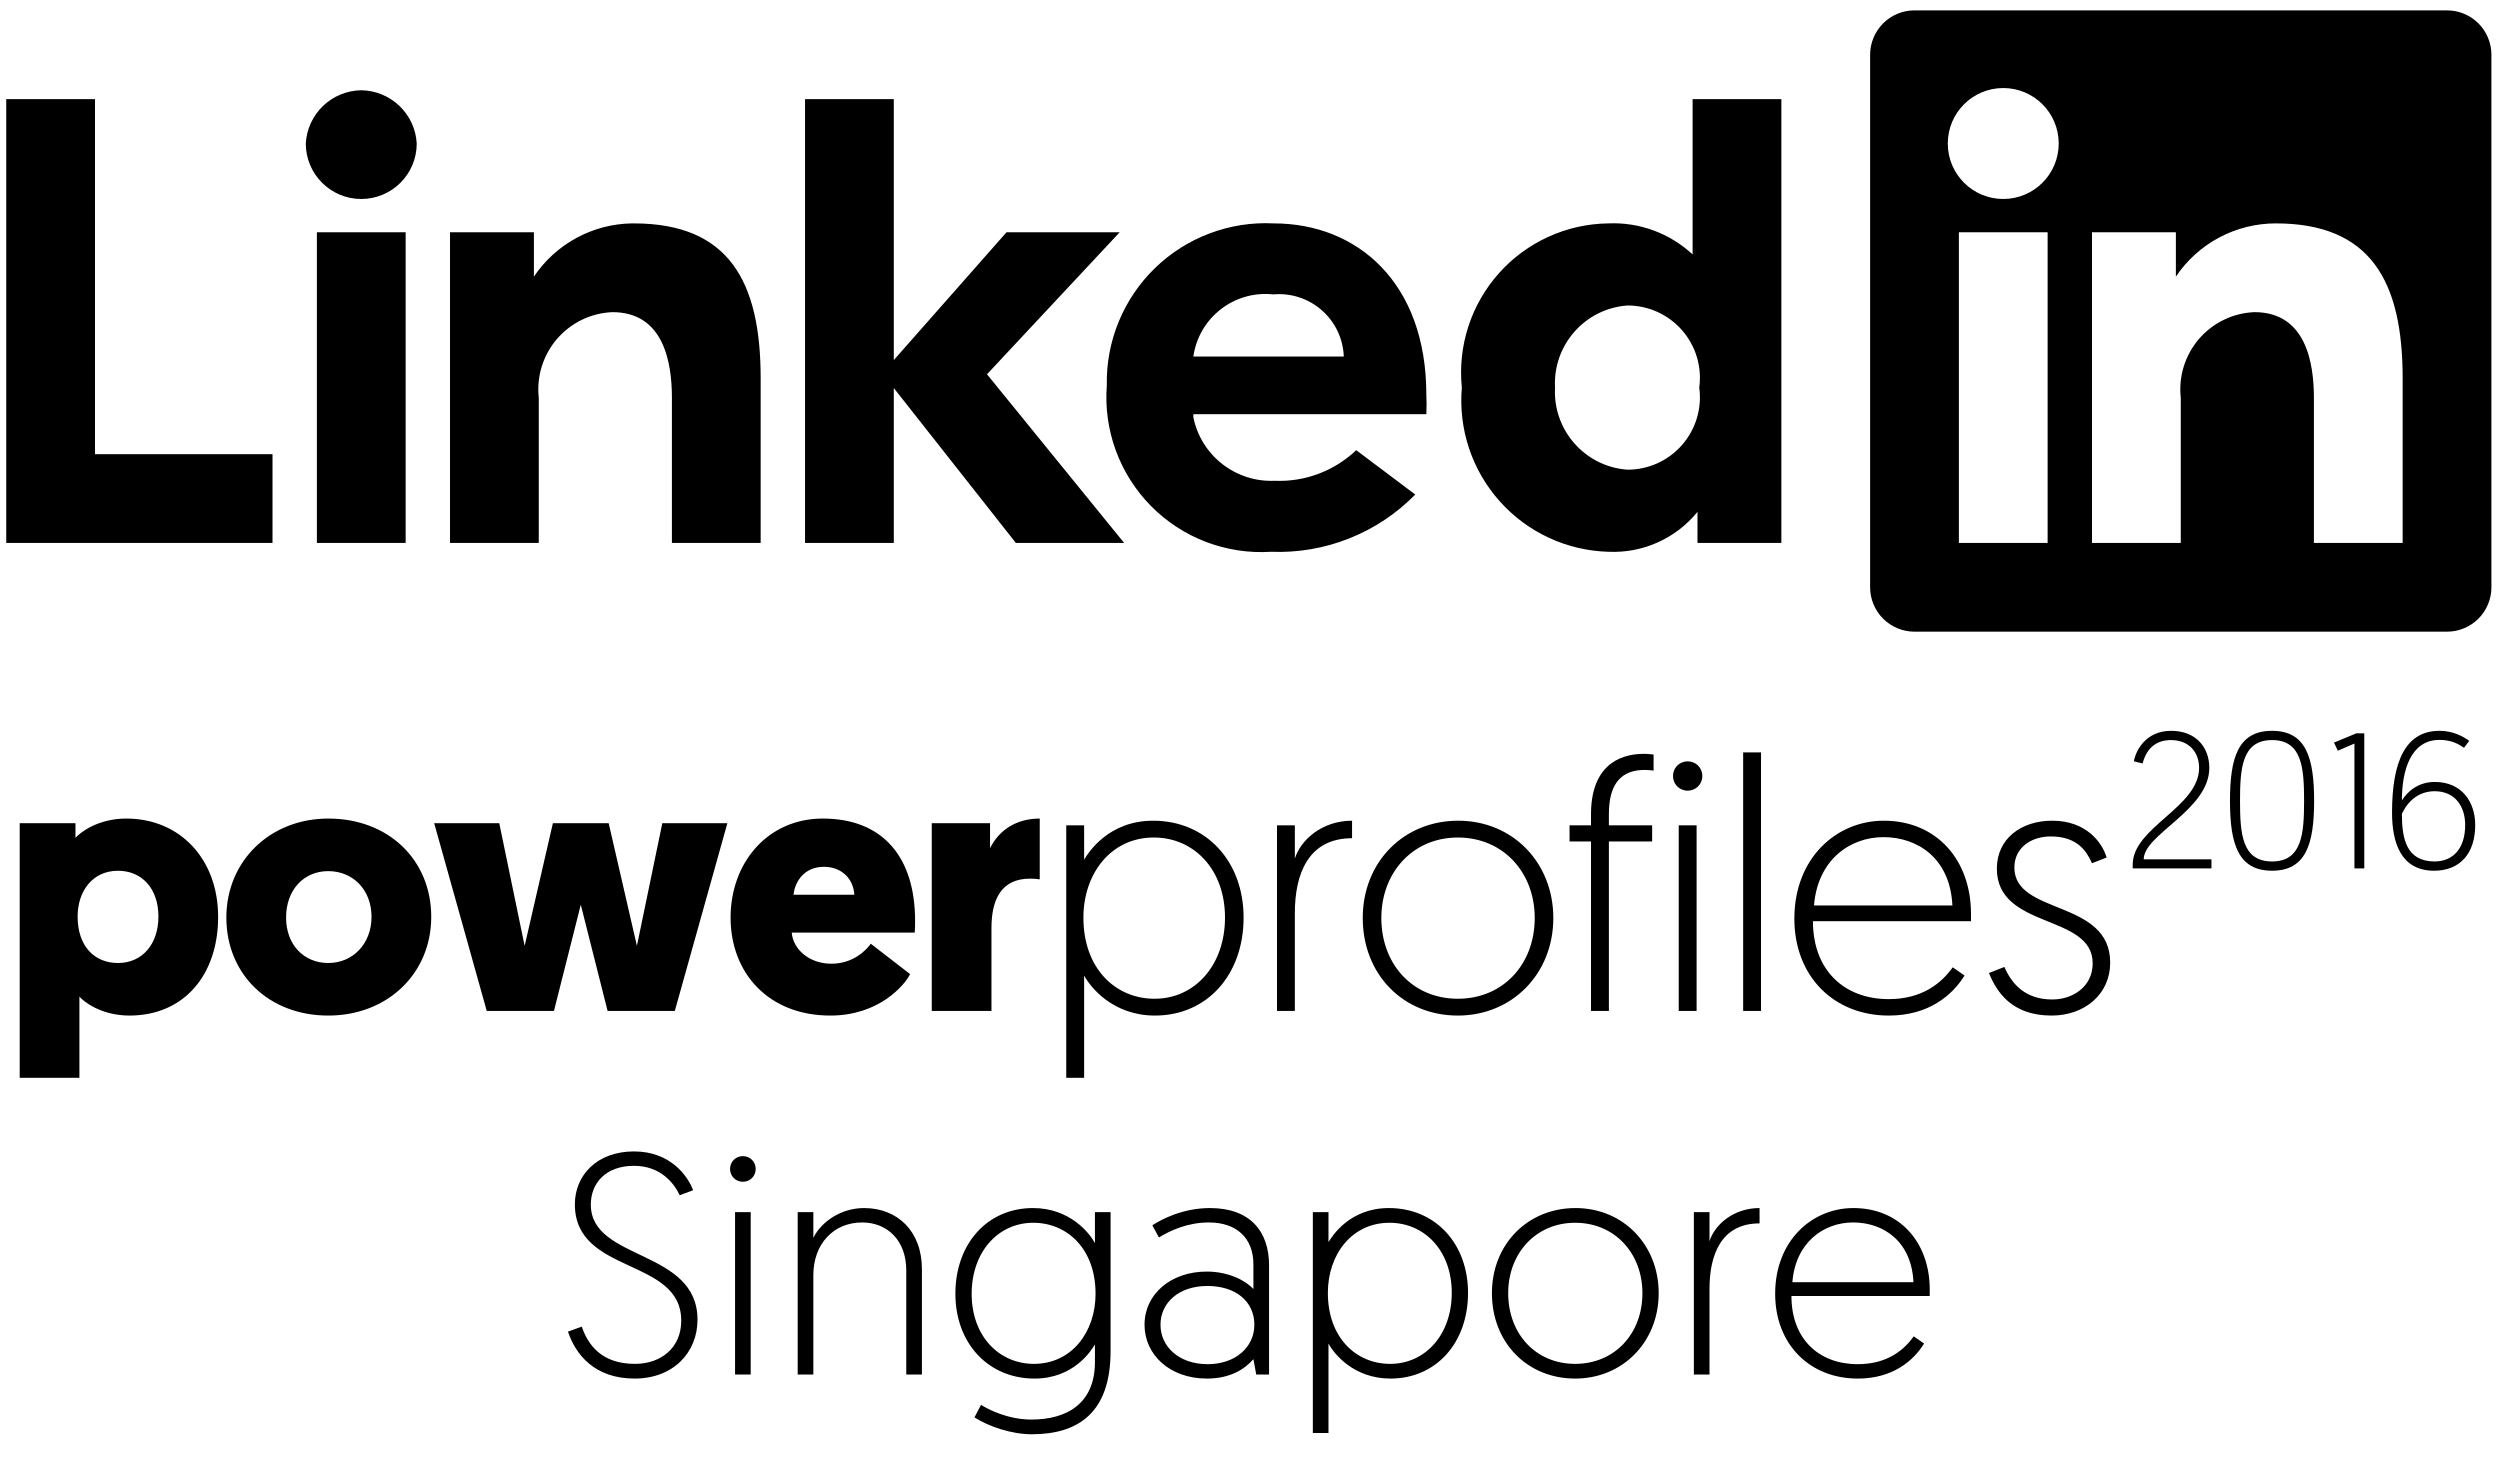 <svg xmlns="http://www.w3.org/2000/svg" viewBox="0 0 256 150" fill="none"><path d="M101.068 38.326L115.11 55.594H104.022L91.525 39.735V55.594H82.436V10.151H91.525V36.872L103.067 23.784H114.655L101.068 38.326ZM64.714 22.875C62.724 22.905 60.77 23.417 59.022 24.367C57.273 25.316 55.78 26.676 54.671 28.328V23.784H46.082V55.594H55.17V40.734C55.051 39.656 55.155 38.564 55.476 37.528C55.797 36.491 56.327 35.531 57.035 34.709C57.742 33.886 58.612 33.218 59.589 32.745C60.566 32.273 61.63 32.007 62.714 31.964C67.986 31.964 68.804 37.144 68.804 40.734V55.594H77.892V38.735C77.892 28.738 74.575 22.875 64.895 22.875H64.714ZM146.057 40.416C146.091 41.082 146.091 41.75 146.057 42.416H122.199V42.734C122.586 44.629 123.636 46.324 125.16 47.515C126.684 48.706 128.583 49.315 130.515 49.232C132.048 49.299 133.579 49.056 135.016 48.517C136.452 47.978 137.766 47.155 138.877 46.097L144.921 50.641C143.005 52.596 140.701 54.128 138.157 55.137C135.613 56.147 132.886 56.612 130.151 56.503C127.887 56.647 125.617 56.302 123.497 55.493C121.377 54.684 119.455 53.429 117.861 51.814C116.267 50.199 115.039 48.26 114.258 46.129C113.478 43.998 113.164 41.725 113.338 39.462C113.291 37.228 113.705 35.009 114.554 32.943C115.403 30.876 116.668 29.006 118.271 27.45C119.874 25.894 121.781 24.685 123.871 23.898C125.962 23.11 128.193 22.763 130.424 22.875C138.968 22.875 146.057 28.919 146.057 40.416ZM137.604 36.508C137.571 35.608 137.355 34.724 136.969 33.91C136.582 33.096 136.035 32.37 135.359 31.775C134.683 31.179 133.893 30.728 133.036 30.448C132.18 30.168 131.276 30.065 130.379 30.146C126.383 29.714 122.764 32.529 122.199 36.508H137.604ZM9.727 10.151H0.639V55.594H27.905V46.507H9.727V10.151ZM173.323 10.151H182.411V55.594H173.822V52.413C172.732 53.757 171.342 54.827 169.764 55.537C168.186 56.247 166.463 56.578 164.734 56.503C162.622 56.449 160.543 55.964 158.625 55.076C156.707 54.189 154.991 52.919 153.583 51.344C152.174 49.769 151.102 47.923 150.433 45.919C149.764 43.914 149.512 41.794 149.692 39.689C149.478 37.581 149.704 35.451 150.358 33.435C151.011 31.419 152.077 29.561 153.488 27.98C154.898 26.398 156.623 25.128 158.551 24.249C160.479 23.37 162.569 22.902 164.688 22.875C166.267 22.806 167.843 23.052 169.325 23.598C170.808 24.144 172.167 24.98 173.323 26.056V10.151ZM174.004 39.689C174.147 38.64 174.063 37.572 173.759 36.558C173.454 35.544 172.935 34.606 172.238 33.81C171.54 33.013 170.679 32.375 169.714 31.939C168.749 31.503 167.702 31.279 166.643 31.282C162.295 31.598 159.001 35.337 159.235 39.689C159.001 44.042 162.295 47.781 166.643 48.096C167.702 48.1 168.749 47.876 169.714 47.44C170.68 47.004 171.54 46.366 172.238 45.569C172.935 44.772 173.454 43.835 173.759 42.821C174.064 41.806 174.147 40.739 174.004 39.689ZM36.993 9.242C35.532 9.263 34.133 9.837 33.078 10.85C32.024 11.862 31.393 13.237 31.313 14.696C31.313 17.833 33.856 20.376 36.993 20.376C40.131 20.376 42.673 17.832 42.673 14.696C42.593 13.237 41.962 11.862 40.907 10.85C39.853 9.838 38.455 9.263 36.993 9.242ZM32.449 55.594H41.538V23.784H32.449V55.594ZM255.121 5.607V60.139C255.121 61.344 254.642 62.5 253.79 63.352C252.937 64.204 251.781 64.683 250.576 64.683H196.044C194.839 64.683 193.683 64.204 192.831 63.352C191.979 62.5 191.5 61.344 191.5 60.139V5.607C191.5 4.402 191.979 3.246 192.831 2.394C193.683 1.541 194.839 1.062 196.044 1.062H250.576C251.781 1.062 252.937 1.541 253.79 2.394C254.642 3.246 255.121 4.402 255.121 5.607ZM209.677 23.784H200.589V55.594H209.677V23.784ZM210.813 14.696C210.813 11.558 208.27 9.015 205.133 9.015C201.996 9.015 199.453 11.558 199.453 14.696C199.453 17.832 201.996 20.376 205.133 20.376C208.27 20.376 210.813 17.832 210.813 14.696ZM246.032 38.735C246.032 28.738 242.715 22.875 233.035 22.875C231.014 22.876 229.025 23.373 227.241 24.324C225.458 25.275 223.936 26.65 222.81 28.328V23.784H214.221V55.594H223.31V40.734C223.191 39.656 223.295 38.564 223.616 37.528C223.936 36.491 224.467 35.531 225.175 34.709C225.882 33.886 226.752 33.218 227.729 32.745C228.706 32.273 229.77 32.007 230.854 31.964C236.125 31.964 236.943 37.144 236.943 40.734V55.594H246.032V38.735Z" fill="black"></path><path d="M7.948 93.853C7.948 96.891 9.669 98.612 12.085 98.612C14.575 98.612 16.223 96.672 16.223 93.853C16.223 90.997 14.538 89.166 12.085 89.166C9.449 89.166 7.948 91.29 7.948 93.853ZM7.728 84.296V85.797C8.277 85.175 10.108 83.82 12.927 83.82C18.456 83.82 22.337 87.994 22.337 93.889C22.337 99.857 18.822 103.994 13.257 103.994C10.328 103.994 8.534 102.53 8.131 102.054V110.365H2.017V84.296H7.728ZM23.179 93.962C23.179 88.141 27.683 83.82 33.614 83.82C39.802 83.82 44.159 88.068 44.159 93.889C44.159 99.674 39.692 103.994 33.614 103.994C27.5 103.994 23.179 99.747 23.179 93.962ZM29.294 93.962C29.294 96.745 31.124 98.612 33.614 98.612C36.14 98.612 38.044 96.635 38.044 93.889C38.044 91.07 36.104 89.203 33.614 89.203C31.088 89.203 29.294 91.143 29.294 93.962ZM62.218 103.518L59.472 92.644L56.726 103.518H49.842L44.46 84.296H51.124L53.723 96.855L56.616 84.296H62.328L65.22 96.855L67.82 84.296H74.483L69.101 103.518H62.218ZM93.668 95.5H81.073C81.219 97.221 82.867 98.685 85.137 98.685C87.444 98.685 88.798 97.184 89.165 96.635L93.192 99.747C92.643 100.882 90.007 103.994 85.027 103.994C78.693 103.994 74.812 99.637 74.812 93.962C74.812 88.324 78.62 83.82 84.258 83.82C90.373 83.82 93.705 87.738 93.705 94.292C93.705 94.658 93.705 95.061 93.668 95.5ZM84.368 88.763C82.354 88.763 81.403 90.264 81.256 91.619H87.48C87.407 90.081 86.272 88.763 84.368 88.763ZM106.469 83.82V90.045C106.213 90.008 105.92 89.972 105.481 89.972C102.515 89.972 101.526 92.132 101.526 95.024V103.518H95.412V84.296H101.38V86.859C102.295 84.992 104.089 83.82 106.469 83.82ZM109.184 110.365V84.516H111.014V88.031C111.454 87.299 113.504 84.04 118.081 84.04C123.499 84.04 127.344 88.177 127.344 93.962C127.344 99.82 123.609 103.994 118.264 103.994C113.943 103.994 111.637 101.065 111.014 99.894V110.365H109.184ZM110.941 93.962C110.941 99.235 114.273 102.273 118.227 102.273C122.364 102.273 125.44 98.832 125.44 93.962C125.44 88.983 122.218 85.761 118.154 85.761C113.724 85.761 110.941 89.496 110.941 93.962ZM138.451 84.04V85.834C133.948 85.834 132.593 89.532 132.593 93.486V103.518H130.763V84.516H132.593V87.921C133.179 86.017 135.376 84.04 138.451 84.04ZM141.449 93.999C141.449 98.759 144.671 102.273 149.284 102.273C153.898 102.273 157.156 98.759 157.156 93.999C157.156 89.349 153.934 85.761 149.284 85.761C144.671 85.761 141.449 89.349 141.449 93.999ZM139.545 93.999C139.545 88.287 143.719 84.04 149.321 84.04C154.923 84.04 159.06 88.361 159.06 93.999C159.06 99.711 154.85 103.994 149.284 103.994C143.683 103.994 139.545 99.784 139.545 93.999ZM162.919 103.518V86.164H160.722V84.516H162.919V83.381C162.919 78.658 165.555 77.193 168.338 77.193C168.814 77.193 169.327 77.267 169.327 77.267V78.914C169.327 78.914 168.851 78.841 168.411 78.841C166.068 78.841 164.75 80.196 164.75 83.344V84.516H169.18V86.164H164.75V103.518H162.919ZM171.901 103.518V84.516H173.732V103.518H171.901ZM171.315 79.463C171.315 78.621 171.974 77.962 172.817 77.962C173.659 77.962 174.318 78.621 174.318 79.463C174.318 80.305 173.659 80.965 172.817 80.965C171.974 80.965 171.315 80.305 171.315 79.463ZM178.499 103.518V77.047H180.329V103.518H178.499ZM183.742 94.072C183.742 87.848 188.062 84.04 192.895 84.04C198.35 84.04 201.829 88.104 201.829 93.56V94.329H185.646C185.646 99.381 188.868 102.31 193.408 102.31C196.922 102.31 198.863 100.589 199.961 99.052L201.17 99.894C199.925 101.907 197.508 103.994 193.408 103.994C187.806 103.994 183.742 100.003 183.742 94.072ZM185.755 92.718H199.925C199.705 87.958 196.446 85.724 192.858 85.724C189.417 85.724 186.122 88.068 185.755 92.718ZM203.672 99.637L205.247 99.015C205.979 100.699 207.334 102.346 210.153 102.346C212.313 102.346 214.29 100.992 214.29 98.649C214.29 93.523 204.478 95.207 204.478 88.946C204.478 85.907 206.931 84.04 210.153 84.04C213.668 84.04 215.279 86.31 215.718 87.811L214.217 88.397C213.705 87.225 212.753 85.651 210.007 85.651C207.956 85.651 206.272 86.823 206.272 88.836C206.272 93.743 216.084 92.058 216.084 98.576C216.084 101.761 213.521 103.994 210.08 103.994C205.979 103.994 204.441 101.541 203.672 99.637Z" fill="black"></path><path d="M218.389 88.925V88.529C218.389 84.716 225.187 82.661 225.187 78.63C225.187 77.029 224.159 75.784 222.302 75.784C220.523 75.784 219.733 76.93 219.397 78.175L218.508 77.958C218.686 76.911 219.693 74.836 222.321 74.836C224.91 74.836 226.234 76.575 226.234 78.63C226.234 82.937 219.515 85.427 219.515 87.996H226.451V88.925H218.389ZM236.966 82.009C236.966 86.455 236.116 89.162 232.658 89.162C229.2 89.162 228.35 86.455 228.35 82.009C228.35 77.543 229.2 74.836 232.658 74.836C236.116 74.836 236.966 77.543 236.966 82.009ZM229.378 82.009C229.378 85.407 229.595 88.213 232.658 88.213C235.721 88.213 235.938 85.388 235.938 82.009C235.938 78.61 235.721 75.784 232.658 75.784C229.595 75.784 229.378 78.63 229.378 82.009ZM239.395 76.871L239 76.041L241.292 75.093H242.102V88.925H241.094V76.14L239.395 76.871ZM249.312 88.213C251.13 88.213 252.434 86.949 252.434 84.479C252.434 82.562 251.387 81.021 249.312 81.021C247.712 81.021 246.586 81.989 245.953 83.333C245.953 85.921 246.427 88.213 249.312 88.213ZM249.806 74.836C251.17 74.836 252.197 75.389 252.849 75.863L252.316 76.575C251.782 76.199 251.031 75.765 249.806 75.765C246.823 75.765 245.953 78.946 245.953 81.969C246.526 81.06 247.593 80.072 249.332 80.072C252.059 80.072 253.462 82.088 253.462 84.479C253.462 87.443 251.861 89.162 249.253 89.162C245.854 89.162 244.945 86.297 244.945 83.214C244.945 77.918 246.348 74.836 249.806 74.836Z" fill="black"></path><path d="M58.161 136.36L59.571 135.848C60.212 137.706 61.589 139.66 65.017 139.66C67.709 139.66 69.759 137.994 69.759 135.239C69.759 128.735 58.866 130.561 58.866 123.32C58.866 120.373 61.109 117.906 64.921 117.906C68.67 117.906 70.432 120.437 70.977 121.879L69.599 122.391C69.054 121.206 67.677 119.38 64.921 119.38C62.006 119.38 60.5 121.174 60.5 123.353C60.5 129.152 71.425 127.87 71.425 135.143C71.425 138.475 68.958 141.166 64.985 141.166C60.852 141.166 58.93 138.667 58.161 136.36ZM75.27 140.749V124.121H76.872V140.749H75.27ZM74.758 119.7C74.758 118.963 75.335 118.387 76.071 118.387C76.808 118.387 77.385 118.963 77.385 119.7C77.385 120.437 76.808 121.014 76.071 121.014C75.335 121.014 74.758 120.437 74.758 119.7ZM88.477 123.705C91.905 123.705 94.404 126.076 94.404 129.952V140.749H92.802V130.081C92.802 127.037 90.879 125.179 88.284 125.179C85.369 125.179 83.286 127.357 83.286 130.593V140.749H81.684V124.121H83.286V126.749C84.119 125.083 86.138 123.705 88.477 123.705ZM99.786 145.139L100.459 143.857C101.163 144.306 103.182 145.363 105.617 145.363C109.205 145.363 112.121 143.761 112.121 139.468V137.674C111.736 138.315 109.942 141.166 105.937 141.166C101.195 141.166 97.832 137.546 97.832 132.484C97.832 127.357 101.099 123.705 105.777 123.705C109.558 123.705 111.576 126.268 112.121 127.293V124.121H113.723V138.347C113.723 144.658 110.423 146.869 105.649 146.869C103.566 146.869 101.228 146.068 99.786 145.139ZM112.185 132.484C112.185 127.87 109.269 125.211 105.809 125.211C102.189 125.211 99.498 128.222 99.498 132.484C99.498 136.841 102.317 139.66 105.873 139.66C109.75 139.66 112.185 136.392 112.185 132.484ZM117.2 135.655C117.2 132.516 119.891 130.209 123.576 130.209C125.85 130.209 127.613 131.17 128.349 132.003V129.472C128.349 126.685 126.523 125.179 123.8 125.179C121.589 125.179 119.827 126.012 118.674 126.717L118.001 125.467C118.898 124.89 121.077 123.705 123.896 123.705C128.029 123.705 129.951 126.108 129.951 129.568V140.749H128.638L128.349 139.18C127.452 140.205 125.979 141.166 123.576 141.166C119.795 141.166 117.2 138.731 117.2 135.655ZM118.834 135.655C118.834 137.866 120.692 139.692 123.672 139.692C126.491 139.692 128.446 137.962 128.446 135.655C128.446 133.284 126.555 131.683 123.64 131.683C120.692 131.683 118.834 133.413 118.834 135.655ZM134.435 146.741V124.121H136.037V127.197C136.422 126.556 138.216 123.705 142.221 123.705C146.962 123.705 150.326 127.325 150.326 132.387C150.326 137.514 147.058 141.166 142.381 141.166C138.6 141.166 136.582 138.603 136.037 137.578V146.741H134.435ZM135.973 132.387C135.973 137.001 138.889 139.66 142.349 139.66C145.969 139.66 148.66 136.649 148.66 132.387C148.66 128.03 145.841 125.211 142.285 125.211C138.408 125.211 135.973 128.479 135.973 132.387ZM154.439 132.419C154.439 136.584 157.259 139.66 161.296 139.66C165.332 139.66 168.184 136.584 168.184 132.419C168.184 128.351 165.364 125.211 161.296 125.211C157.259 125.211 154.439 128.351 154.439 132.419ZM152.773 132.419C152.773 127.421 156.426 123.705 161.328 123.705C166.23 123.705 169.85 127.485 169.85 132.419C169.85 137.417 166.165 141.166 161.296 141.166C156.394 141.166 152.773 137.482 152.773 132.419ZM180.179 123.705V125.275C176.238 125.275 175.053 128.511 175.053 131.971V140.749H173.451V124.121H175.053V127.101C175.566 125.435 177.488 123.705 180.179 123.705ZM181.777 132.484C181.777 127.037 185.558 123.705 189.787 123.705C194.56 123.705 197.604 127.261 197.604 132.035V132.708H183.443C183.443 137.129 186.262 139.692 190.235 139.692C193.311 139.692 195.009 138.186 195.97 136.841L197.027 137.578C195.938 139.34 193.823 141.166 190.235 141.166C185.333 141.166 181.777 137.674 181.777 132.484ZM183.539 131.298H195.938C195.746 127.133 192.894 125.179 189.755 125.179C186.743 125.179 183.859 127.229 183.539 131.298Z" fill="black"></path></svg>